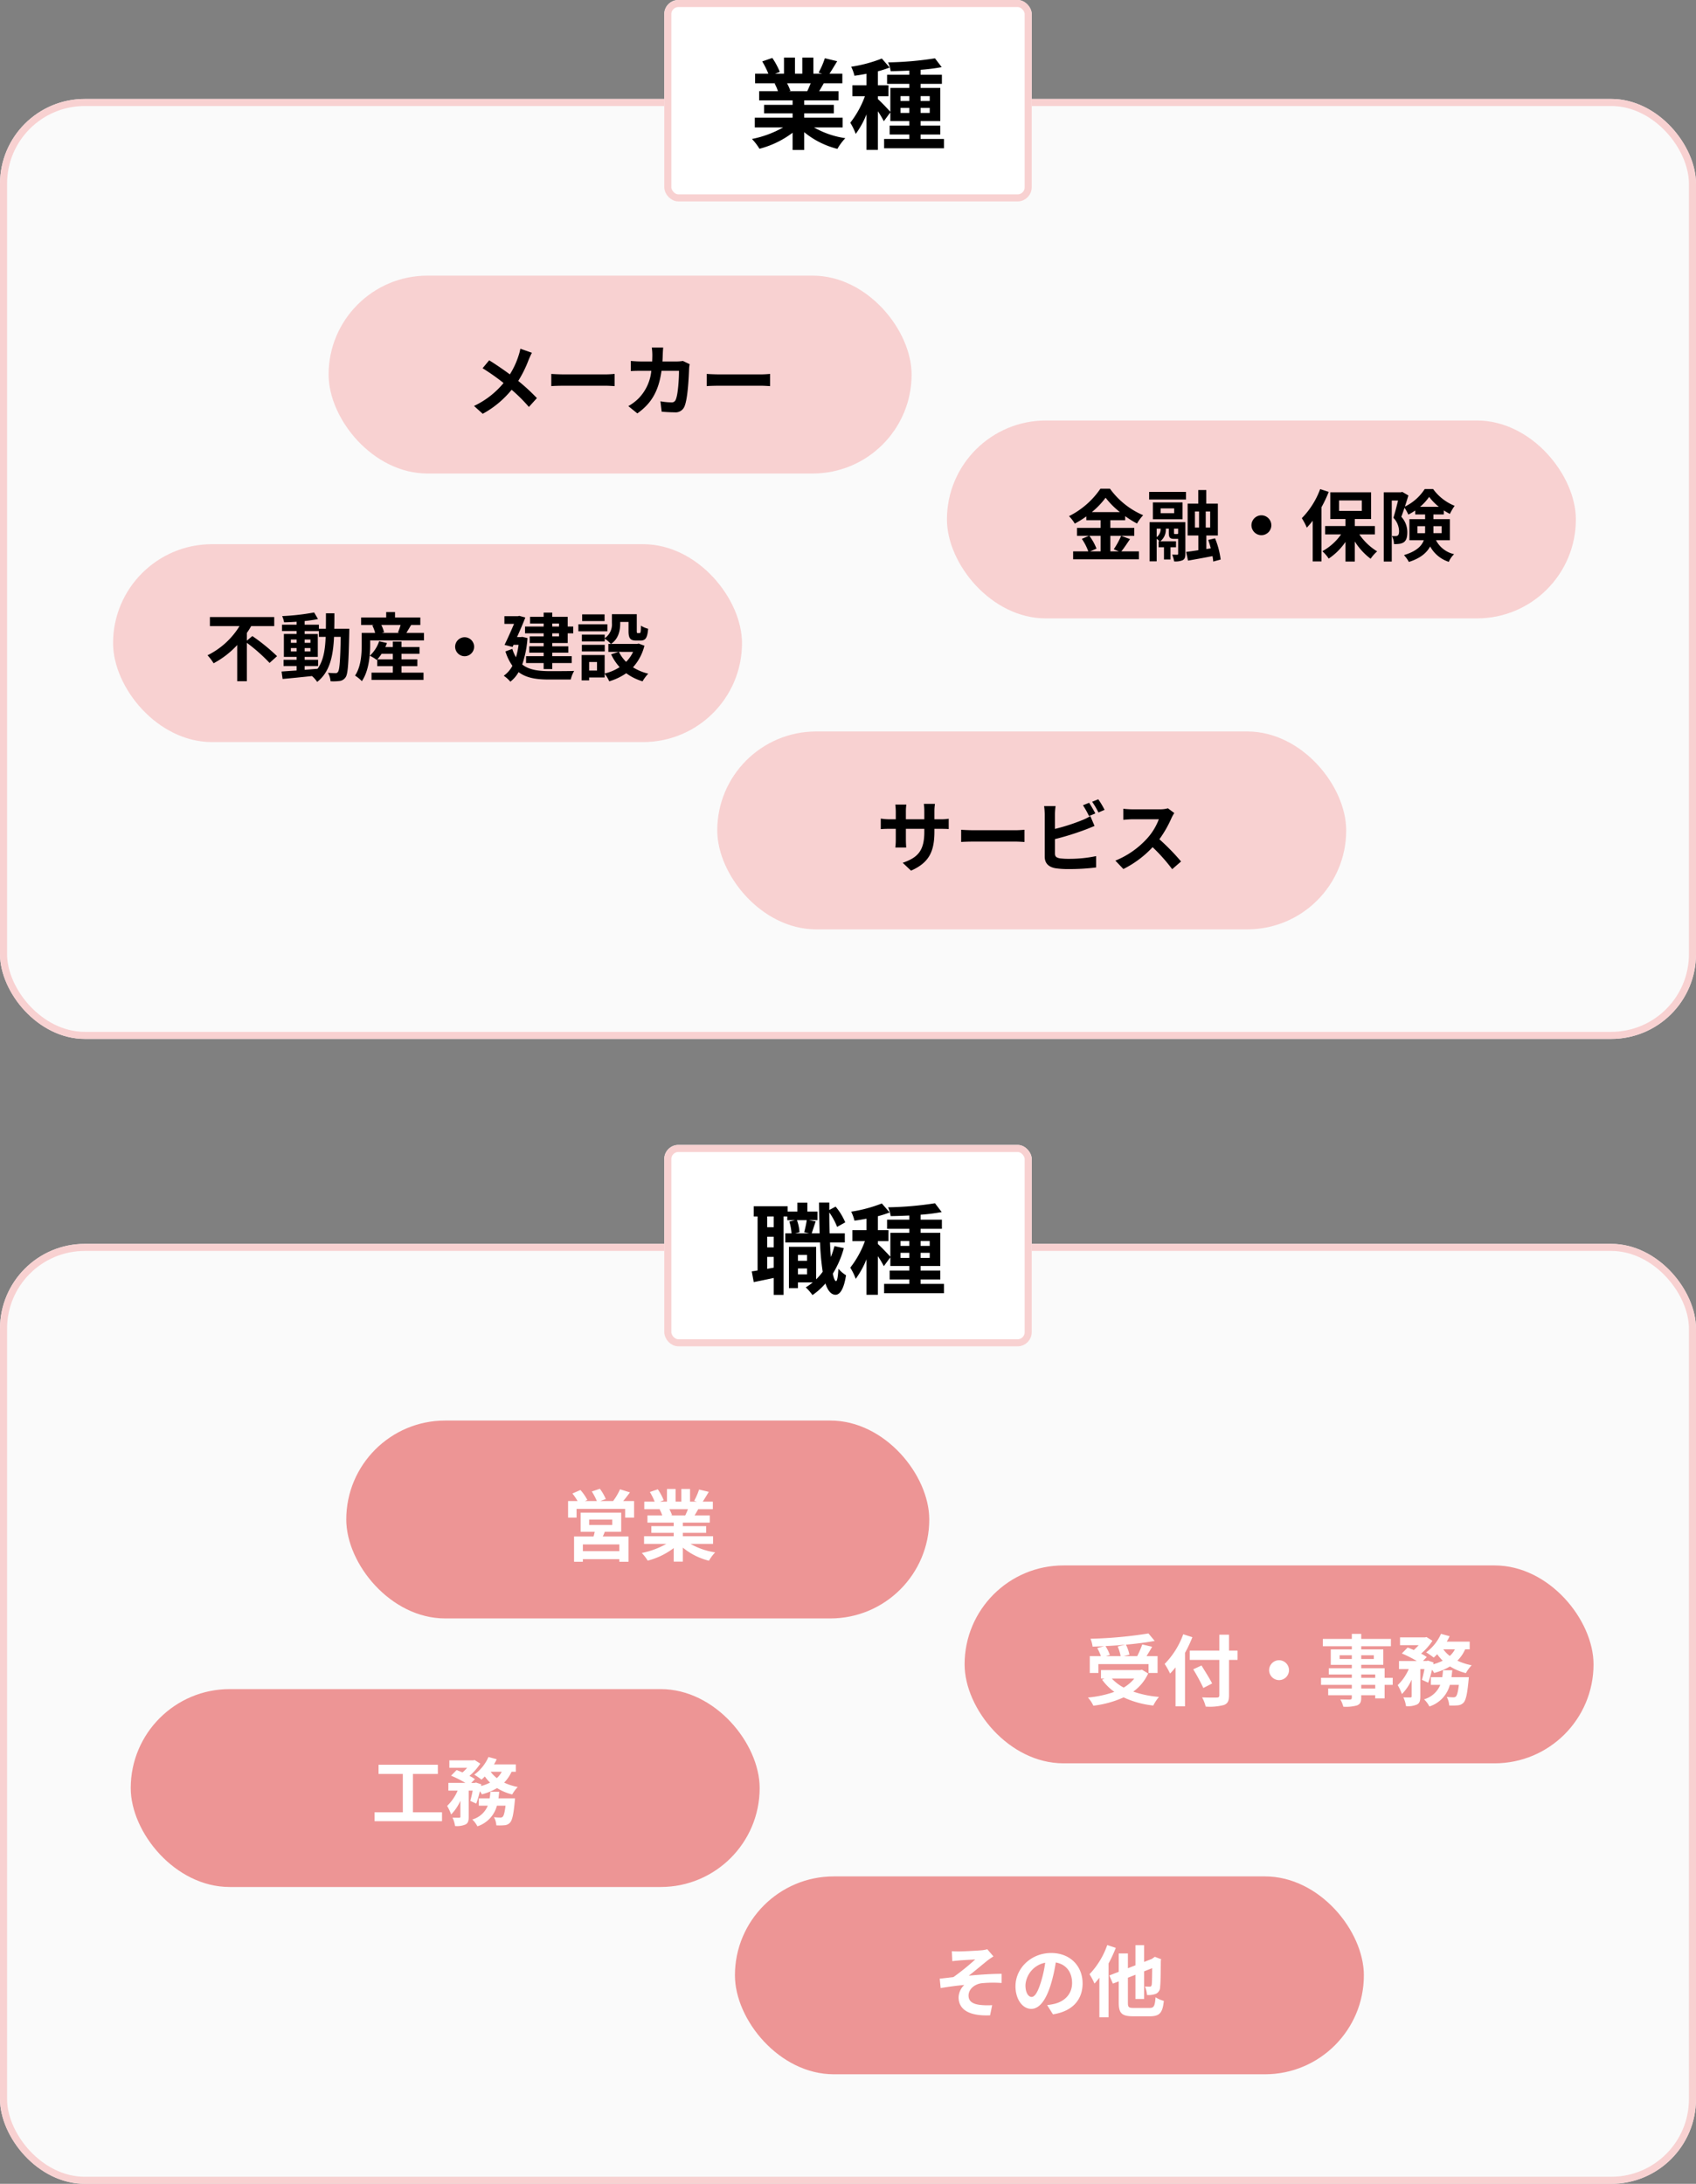 <svg xmlns="http://www.w3.org/2000/svg" width="480" height="618" viewBox="0 0 480 618">
  <rect x="0" y="0" width="480" height="618" fill="#808080" stroke="none"/>
  <g id="グループ_3636" data-name="グループ 3636" transform="translate(-8548 20490)">
    <g id="グループ_3634" data-name="グループ 3634">
      <g id="グループ_3633" data-name="グループ 3633">
        <g id="長方形_1948" data-name="長方形 1948" transform="translate(8548 -20462)" fill="#fafafa" stroke="#f8d1d1" stroke-width="2">
          <rect width="480" height="266" rx="24" stroke="none"/>
          <rect x="1" y="1" width="478" height="264" rx="23" fill="none"/>
        </g>
        <rect id="長方形_213" data-name="長方形 213" width="165" height="56" rx="28" transform="translate(8641 -20412)" fill="#f8d1d1"/>
        <path id="パス_1833" data-name="パス 1833" d="M-25.454-16.17l-3.278-1.144a13.721,13.721,0,0,1-.528,2.024A22.814,22.814,0,0,1-31.7-10.054c-1.782-1.32-4.092-2.9-5.852-3.982l-1.87,2.244a60.486,60.486,0,0,1,5.94,4.18,24.21,24.21,0,0,1-8.36,6.49L-39.38,1.1A27.5,27.5,0,0,0-31.2-5.7,44.3,44.3,0,0,1-26.312-.836l2.266-2.508a57.606,57.606,0,0,0-5.28-4.862,33.226,33.226,0,0,0,2.948-5.984C-26.158-14.7-25.74-15.664-25.454-16.17Zm5.478,5.984v3.454c.814-.066,2.288-.11,3.542-.11H-4.62c.924,0,2.046.088,2.574.11v-3.454c-.572.044-1.54.132-2.574.132H-16.434C-17.578-10.054-19.184-10.12-19.976-10.186ZM11.7-17.644H8.47a16.281,16.281,0,0,1,.154,2.024c0,.66-.022,1.3-.044,1.914H5.434c-.836,0-1.98-.066-2.9-.154v2.882c.946-.088,2.156-.088,2.9-.088h2.9a12.938,12.938,0,0,1-3.63,7.832A13.109,13.109,0,0,1,1.826-1.078L4.378.99C8.316-1.8,10.406-5.258,11.22-11.066h4.95c0,2.376-.286,6.776-.924,8.162a1.17,1.17,0,0,1-1.254.77,18.209,18.209,0,0,1-3.08-.308L11.264.506c1.056.088,2.376.176,3.63.176a2.709,2.709,0,0,0,2.838-1.694c.946-2.244,1.21-8.382,1.3-10.758a8.995,8.995,0,0,1,.154-1.166L17.27-13.86a10.226,10.226,0,0,1-1.65.154H11.484c.044-.638.066-1.3.088-1.98C11.594-16.214,11.638-17.138,11.7-17.644Zm12.32,7.458v3.454c.814-.066,2.288-.11,3.542-.11H39.38c.924,0,2.046.088,2.574.11v-3.454c-.572.044-1.54.132-2.574.132H27.566C26.422-10.054,24.816-10.12,24.024-10.186Z" transform="translate(8724 -20374)"/>
        <rect id="長方形_214" data-name="長方形 214" width="178" height="56" rx="28" transform="translate(8816 -20371)" fill="#f8d1d1"/>
        <path id="パス_1834" data-name="パス 1834" d="M-45.5-5.368v4.4h-2.97l1.8-.77a14.842,14.842,0,0,0-2.024-3.63Zm-2.486-6.71a22.95,22.95,0,0,0,3.894-4.07,23.474,23.474,0,0,0,4.048,4.07Zm8.294,6.71a22.85,22.85,0,0,1-2.09,3.806l1.43.594h-2.4v-4.4h6.776V-7.612h-6.776V-9.79h4.2v-1.144A27.806,27.806,0,0,0-35.2-8.844,12.289,12.289,0,0,1-33.462-11.2a22.478,22.478,0,0,1-9.394-7.5h-2.706a23.462,23.462,0,0,1-8.888,7.766,10.255,10.255,0,0,1,1.628,2.112,28.115,28.115,0,0,0,3.278-2.046V-9.79H-45.5v2.178h-6.688v2.244h3.366l-2,.858A15.115,15.115,0,0,1-48.994-.968h-4.29V1.276h18.612V-.968h-4.972c.77-.924,1.628-2.266,2.464-3.476Zm15.224-.506c-.22,0-.264-.022-.264-.374V-7.392h1.166v1.364c-.066.11-.11.154-.33.154Zm-5.17-1.518h1.122a2.9,2.9,0,0,1-1.122,2.4Zm8.118-1.848h-10.12V1.848h2v-6.38a6.4,6.4,0,0,1,.792.7h-.242v1.694h1.518V1.32h1.848V-2.134h1.562V-3.828H-28.6a4.156,4.156,0,0,0,1.54-3.564h.858v1.144c0,1.364.286,1.738,1.518,1.738h1.122v4.2c0,.22-.066.286-.264.286s-.836,0-1.43-.022a7.844,7.844,0,0,1,.55,1.914,5.021,5.021,0,0,0,2.442-.352c.594-.33.748-.858.748-1.782Zm-3.168-2.53h-3.828v-1.364h3.828Zm2.376-3.058h-8.4v4.774h8.4Zm-9.46-.814H-21.34V-17.8H-31.768Zm12.958,3.388h1.166V-7.7H-18.81ZM-14.5-7.7h-1.254v-4.554H-14.5Zm2.97,9.042a23.7,23.7,0,0,0-1.584-6.006l-1.936.462c.264.726.506,1.54.726,2.376l-1.254.2V-5.456h3.256v-9.02H-15.6v-3.85h-2.266v3.85h-3.014v9.02h3.036V-1.3c-1.3.2-2.486.374-3.454.484l.528,2.464c2-.352,4.51-.792,6.93-1.276a11.367,11.367,0,0,1,.2,1.54ZM0-11.176A2.836,2.836,0,0,0-2.816-8.36,2.836,2.836,0,0,0,0-5.544,2.836,2.836,0,0,0,2.816-8.36,2.836,2.836,0,0,0,0-11.176ZM16.632-18.59a23.2,23.2,0,0,1-5.192,8.228,17.488,17.488,0,0,1,1.408,2.684A25.071,25.071,0,0,0,14.52-9.636V1.87h2.486V-13.464A36.785,36.785,0,0,0,19.052-17.8Zm5.346,3.212h6.446v2.948H21.978ZM32.12-5.764V-8.14H26.444v-1.98h4.6v-7.568H19.492v7.568H23.8v1.98H18.04v2.376h4.51a15.8,15.8,0,0,1-5.3,4.752,10.8,10.8,0,0,1,1.8,2.09A17.642,17.642,0,0,0,23.8-3.652V1.914h2.64V-3.762A18.166,18.166,0,0,0,30.91,1.122a11.138,11.138,0,0,1,1.848-2.09,16.557,16.557,0,0,1-5.038-4.8Zm12.034-.352V-8.1h2.178V-6.71a5.361,5.361,0,0,1-.022.594ZM51-8.1v1.98h-2.31V-8.1ZM44.9-13.574a14.307,14.307,0,0,0,2.574-2.816,15.708,15.708,0,0,0,2.75,2.816Zm8.448,9.46v-5.962H48.686v-1.342h2.948v-1.144a15.525,15.525,0,0,0,1.716.99,14.838,14.838,0,0,1,1.342-2.288A13.883,13.883,0,0,1,48.6-18.612H46.222a13.852,13.852,0,0,1-5.61,4.972c.352-1.078.7-2.178.99-3.146L39.864-17.8l-.374.11H34.628v19.6h2.266v-17.27h1.782c-.374,1.518-.858,3.476-1.32,4.884A5.656,5.656,0,0,1,38.962-6.71c0,.638-.11,1.056-.374,1.254a1.144,1.144,0,0,1-.638.154,5.392,5.392,0,0,1-1.012-.022,5.174,5.174,0,0,1,.572,2.288,7.959,7.959,0,0,0,1.5-.066,2.935,2.935,0,0,0,1.276-.44c.726-.506,1.012-1.43,1.012-2.816a6.429,6.429,0,0,0-1.694-4.4c.286-.748.594-1.65.9-2.552a12.182,12.182,0,0,1,1.078,1.936,16.385,16.385,0,0,0,1.958-1.166v1.122h2.794v1.342H41.888v5.962h4.07c-.594,1.628-2.068,3.124-5.61,4.2a9.162,9.162,0,0,1,1.386,1.936c3.3-1.034,5.082-2.618,6.028-4.378A9.237,9.237,0,0,0,53.042,2a6.221,6.221,0,0,1,1.5-2.178,7.623,7.623,0,0,1-5.126-3.938Z" transform="translate(8905 -20333)"/>
        <rect id="長方形_214-2" data-name="長方形 214" width="178" height="56" rx="28" transform="translate(8580 -20336)" fill="#f8d1d1"/>
        <path id="パス_1835" data-name="パス 1835" d="M-51.135-9.7v-2.184a21.152,21.152,0,0,0,1.218-1.932h6.531V-16.38H-61.593v2.562h8.379a22.028,22.028,0,0,1-9.051,8.253A15,15,0,0,1-60.543-3.3a25.086,25.086,0,0,0,6.678-5.166V1.785h2.73V-9.093A49.047,49.047,0,0,1-44.709-3.4l2.121-1.911A54.556,54.556,0,0,0-49.581-11ZM-34.776-2.52h3.8V-4.284h-3.8V-5.1h3.717v-6.489h-3.717v-.819h4.032v1.638h1.911c-.147,3.759-.651,6.762-2.289,9.03-1.218.1-2.457.21-3.654.294Zm-3.906-4.137V-7.6h1.638v.945Zm5.544-.945v.945h-1.638V-7.6Zm-1.638-1.491v-.924h1.638v.924Zm-3.906-.924h1.638v.924h-1.638ZM-26.4-13.062c.042-1.386.042-2.856.042-4.389h-2.394c0,1.554,0,3-.021,4.389h-1.974v-1.155h-4.032v-1.029c1.365-.147,2.667-.336,3.78-.567l-1.092-1.869a65.064,65.064,0,0,1-9.051,1.029,7.778,7.778,0,0,1,.546,1.764c1.134-.021,2.331-.084,3.549-.168v.84h-4.137v1.806h4.137v.819h-3.612V-5.1h3.612v.819h-3.7V-2.52h3.7v1.26c-1.617.105-3.087.21-4.263.294l.294,2.1C-38.745.945-35.721.63-32.7.315a8.182,8.182,0,0,1,1.47,1.659C-27.7-.819-26.733-5.145-26.46-10.773h1.89c-.126,6.783-.336,9.345-.777,9.912a.763.763,0,0,1-.714.357c-.4,0-1.2-.021-2.121-.1a5.847,5.847,0,0,1,.735,2.394,14.087,14.087,0,0,0,2.6-.084A2.344,2.344,0,0,0-23.184.651c.672-.966.84-4.011,1.029-12.6,0-.294.021-1.113.021-1.113ZM-14.2-4.41A12.346,12.346,0,0,0-13-5.985h3.171V-4.41ZM-7.371-2.5h4.494V-4.41H-7.371V-5.985h5.1V-7.9h-5.1V-9.45H-9.828V-7.9h-2.121c.168-.378.336-.756.462-1.134l-2.205-.5a9.884,9.884,0,0,1-2.646,4.1,10.983,10.983,0,0,1,1.974,1.2l.126-.126V-2.5h4.41V-.651h-6.027V1.407H-1.134V-.651H-7.371Zm-.252-11.634a17.872,17.872,0,0,1-.756,2.121l.378.105h-4.935l.63-.168a9.389,9.389,0,0,0-.777-2.058Zm1.638,2.226c.4-.63.861-1.428,1.344-2.226h2.6v-2.121H-9.2v-1.533h-2.5v1.533h-7.1v2.121h3.633l-.462.126a10.737,10.737,0,0,1,.8,2.1h-3.8v3.381c0,2.5-.168,6.153-1.89,8.715a9.91,9.91,0,0,1,1.932,1.575c1.974-2.877,2.352-7.329,2.352-10.269v-1.26H-1.008v-2.142ZM10.5-10.668A2.707,2.707,0,0,0,7.812-7.98,2.707,2.707,0,0,0,10.5-5.292,2.707,2.707,0,0,0,13.188-7.98,2.707,2.707,0,0,0,10.5-10.668Zm26.712-3.885v.861H35.3v-.861Zm0,3.633H35.3v-.861h1.911Zm-4.347-2.772H27.594v1.911h5.271v.861H28.917v1.89h3.948v.924H28.791V-6.3h4.074v.987H27.888V-3.36h4.977v1.7H35.3v-1.7h5.5V-5.313H35.3V-6.3h4.536V-8.106H35.3V-9.03h4.368v-2.751h1.575v-1.911H39.669v-2.751H35.3v-1.2H32.865v1.2H29.022v1.89h3.843Zm-6.048,2.919-.441.063h-1.05c.861-1.911,1.722-3.906,2.352-5.544l-1.7-.462-.378.084H21.756v2.184h2.73c-.777,1.827-1.785,4.1-2.688,5.943l2.268.588.273-.609h1.428A22.157,22.157,0,0,1,25.032-5,10.343,10.343,0,0,1,24-7.371l-1.953.714a14.163,14.163,0,0,0,1.974,4.074A8.059,8.059,0,0,1,21.567.231a8.859,8.859,0,0,1,1.869,1.68A8.973,8.973,0,0,0,25.767-.8C27.993.882,30.849,1.3,34.4,1.3H40.53A8.813,8.813,0,0,1,41.5-1.134c-1.533.063-5.8.063-7.035.063-3.066-.021-5.712-.336-7.665-1.89a28.781,28.781,0,0,0,1.491-7.476Zm23.289-6.363H43.764v1.89h6.342Zm.8,2.814H42.693v1.974H50.9Zm-.756,5.8H43.68v1.869h6.468Zm8.022,2A9.958,9.958,0,0,1,56.2-3.7a10.347,10.347,0,0,1-2.037-2.835ZM47.964-1.239H45.738V-3.654h2.226ZM59.745-8.883l-.42.105H51.933c2.184-1.491,2.6-3.885,2.6-5.859v-.357h2.352v2.541c0,2.079.483,2.73,2.163,2.73H60.27c1.407,0,1.953-.735,2.163-3.339a7.125,7.125,0,0,1-2.037-.882c-.021,1.827-.1,2.1-.378,2.1h-.525c-.231,0-.273-.063-.273-.651v-4.7H52.185v2.5a4.719,4.719,0,0,1-2.037,4.3V-11.4H43.68v1.911h6.468v-.8a11.134,11.134,0,0,1,1.743,1.512h-.714v2.247H54.1l-2.142.693A14.6,14.6,0,0,0,54.369-2.2,13.767,13.767,0,0,1,50.127-.4V-5.628h-6.51V1.533h2.121V.714h4.389V-.357a10.573,10.573,0,0,1,1.3,2.163A16.962,16.962,0,0,0,56.238-.483a14.636,14.636,0,0,0,4.62,2.289A10.761,10.761,0,0,1,62.475-.357a14.339,14.339,0,0,1-4.326-1.806,14.17,14.17,0,0,0,3.234-6.111Z" transform="translate(8669 -20299)"/>
        <rect id="長方形_214-3" data-name="長方形 214" width="178" height="56" rx="28" transform="translate(8751 -20283)" fill="#f8d1d1"/>
        <path id="パス_1836" data-name="パス 1836" d="M-27.544-9.724v-.726h1.628c1.166,0,1.936.022,2.42.066V-13.31a13.036,13.036,0,0,1-2.42.154h-1.628v-2.31a13.86,13.86,0,0,1,.154-2.046h-3.146a14.518,14.518,0,0,1,.132,2.046v2.31h-5.214v-2.178a13.445,13.445,0,0,1,.132-1.98H-38.61c.066.66.132,1.342.132,1.98v2.178h-1.87a14.29,14.29,0,0,1-2.376-.2v2.992c.484-.044,1.276-.088,2.376-.088h1.87v2.992a17.792,17.792,0,0,1-.132,2.31h3.08c-.022-.44-.088-1.342-.088-2.31V-10.45H-30.4v.836c0,5.412-1.87,7.3-6.116,8.778l2.354,2.222C-28.864-.946-27.544-4.268-27.544-9.724Zm7.568-.462v3.454c.814-.066,2.288-.11,3.542-.11H-4.62c.924,0,2.046.088,2.574.11v-3.454c-.572.044-1.54.132-2.574.132H-16.434C-17.578-10.054-19.184-10.12-19.976-10.186ZM16.236-17.82l-1.738.7a26.329,26.329,0,0,1,1.716,3.058L18-14.806C17.578-15.62,16.786-17.006,16.236-17.82Zm2.6-.99-1.738.7a23.325,23.325,0,0,1,1.782,3.036l1.738-.748A24.285,24.285,0,0,0,18.832-18.81ZM6.754-16.874H3.5a18.2,18.2,0,0,1,.176,2.288V-2.6C3.674-.7,4.774.352,6.688.7a24.489,24.489,0,0,0,3.7.242A62.516,62.516,0,0,0,18.216.484V-2.728a37.27,37.27,0,0,1-7.656.77A20.576,20.576,0,0,1,8.008-2.09c-.99-.2-1.43-.44-1.43-1.386v-4.07A75.937,75.937,0,0,0,15.2-10.23c.726-.264,1.716-.682,2.574-1.034l-1.188-2.794a14.228,14.228,0,0,1-2.4,1.188,55.482,55.482,0,0,1-7.612,2.442v-4.158A16.528,16.528,0,0,1,6.754-16.874Zm33.594,1.958-1.8-1.342a7.885,7.885,0,0,1-2.266.286H28.512a24.579,24.579,0,0,1-2.6-.154V-13c.462-.022,1.672-.154,2.6-.154H35.97a17.046,17.046,0,0,1-3.278,5.39,24.662,24.662,0,0,1-9.02,6.314L25.938.924A28.979,28.979,0,0,0,34.21-5.258,50.168,50.168,0,0,1,39.754.968L42.262-1.21A61.847,61.847,0,0,0,36.124-7.5a32.346,32.346,0,0,0,3.454-6.05A10.4,10.4,0,0,1,40.348-14.916Z" transform="translate(8840 -20245)"/>
        <g id="長方形_1822" data-name="長方形 1822" transform="translate(8736 -20490)" fill="#fff" stroke="#f8d1d1" stroke-width="2">
          <rect width="104" height="57" rx="4" stroke="none"/>
          <rect x="1" y="1" width="102" height="55" rx="3" fill="none"/>
        </g>
        <path id="パス_1827" data-name="パス 1827" d="M-10.556-16.436c-.308.756-.644,1.568-.98,2.24h-5.236l.476-.084a15.042,15.042,0,0,0-.952-2.156ZM-1.512-3.948V-6.692H-12.4V-7.924H-4v-2.408h-8.4v-1.26h9.716v-2.6H-8.176c.42-.672.868-1.428,1.316-2.24H-1.6v-2.716h-3.64c.644-.98,1.4-2.24,2.184-3.528l-3.5-.84a22.555,22.555,0,0,1-1.764,4.06l1.008.308H-9.8v-4.564h-3.136v4.564h-2.072v-4.564h-3.108v4.564h-2.548l1.372-.5A21.187,21.187,0,0,0-21.42-23.6l-2.856.98a25.1,25.1,0,0,1,1.736,3.472h-3.752v2.716h5.852l-.336.056a12.582,12.582,0,0,1,.952,2.184h-5.32v2.6h9.464v1.26h-8.064v2.408h8.064v1.232h-10.7v2.744h8.036A29.417,29.417,0,0,1-27.188-.672,15.531,15.531,0,0,1-25.06,2.1a26.56,26.56,0,0,0,9.38-4.536V2.436H-12.4V-2.6A23.9,23.9,0,0,0-3,2.128,15.663,15.663,0,0,1-.756-.9,25.015,25.015,0,0,1-9.632-3.948Zm16.38-4.088V-9.464H17.36v1.428Zm0-4.76H17.36v1.372H14.868Zm8.26,0v1.372H20.552V-12.8Zm0,4.76H20.552V-9.464h2.576ZM20.552-.672v-1.26h5.572v-2.52H20.552V-5.74h5.572v-9.38H20.552v-1.148h6.02v-2.576h-6.02v-1.4A54.8,54.8,0,0,0,26.516-21l-1.9-2.492A95.73,95.73,0,0,1,11.34-22.344a8.77,8.77,0,0,1,.728,2.492c1.68-.028,3.472-.084,5.292-.168v1.176h-6.3v2.576h6.3v1.148H11.984v6.776c-.616-.728-2.8-3-3.528-3.612v-.812h3v-3.108h-3v-3.948a29.2,29.2,0,0,0,3.332-1.064L9.576-23.436A40.026,40.026,0,0,1,.9-21.112a11.542,11.542,0,0,1,.924,2.548c1.092-.14,2.24-.336,3.416-.56v3.248h-4v3.108H4.788a27.362,27.362,0,0,1-4.144,7.5A16.529,16.529,0,0,1,2.184-2.1,24.882,24.882,0,0,0,5.236-7.644V2.408h3.22V-8.512a24.535,24.535,0,0,1,1.68,2.828L11.984-8.2V-5.74H17.36v1.288H11.788v2.52H17.36v1.26H10.22V1.96H27.16V-.672Z" transform="translate(8788 -20450)"/>
      </g>
    </g>
    <g id="グループ_3635" data-name="グループ 3635" transform="translate(-512 324)">
      <g id="グループ_3632" data-name="グループ 3632">
        <g id="長方形_1947" data-name="長方形 1947" transform="translate(9060 -20462)" fill="#fafafa" stroke="#f8d1d1" stroke-width="2">
          <rect width="480" height="266" rx="24" stroke="none"/>
          <rect x="1" y="1" width="478" height="264" rx="23" fill="none"/>
        </g>
        <rect id="長方形_213-2" data-name="長方形 213" width="165" height="56" rx="28" transform="translate(9158 -20412)" fill="#ed9595"/>
        <path id="パス_1829" data-name="パス 1829" d="M-5.72-1.034H-16.038V-2.948H-5.72Zm-8.536-8.954h6.534v1.54h-6.534Zm9.064,3.454v-5.39H-16.676v5.39h4c-.088.44-.22.9-.33,1.342h-5.522v7.15h2.486V1.232H-5.72v.726h2.6v-7.15h-7.282c.2-.418.4-.858.572-1.342Zm.572-8.69C-4-15.95-3.344-16.83-2.706-17.666l-2.816-.88A16.454,16.454,0,0,1-7.48-15.224h-3.608l1.54-.572a14.8,14.8,0,0,0-1.672-2.9l-2.288.77a17.961,17.961,0,0,1,1.43,2.706h-3.388l.7-.308a14.2,14.2,0,0,0-1.958-2.816l-2.266.99a17.364,17.364,0,0,1,1.452,2.134h-2.684v4.686h2.4V-13H-4.07v2.464h2.53v-4.686Zm18.326,2.31c-.242.594-.506,1.232-.77,1.76H8.822L9.2-11.22a11.818,11.818,0,0,0-.748-1.694ZM20.812-3.1V-5.258H12.254v-.968h6.6V-8.118h-6.6v-.99h7.634v-2.046H15.576c.33-.528.682-1.122,1.034-1.76h4.136v-2.134h-2.86c.506-.77,1.1-1.76,1.716-2.772l-2.75-.66a17.722,17.722,0,0,1-1.386,3.19l.792.242H14.3v-3.586H11.836v3.586H10.208v-3.586H7.766v3.586h-2l1.078-.4a16.647,16.647,0,0,0-1.672-3.1l-2.244.77A19.72,19.72,0,0,1,4.29-15.048H1.342v2.134h4.6l-.264.044a9.886,9.886,0,0,1,.748,1.716H2.244v2.046H9.68v.99H3.344v1.892H9.68v.968h-8.4V-3.1H7.59A23.113,23.113,0,0,1,.638-.528,12.2,12.2,0,0,1,2.31,1.65,20.869,20.869,0,0,0,9.68-1.914V1.914h2.574v-3.96a18.779,18.779,0,0,0,7.392,3.718A12.306,12.306,0,0,1,21.406-.7a19.654,19.654,0,0,1-6.974-2.4Z" transform="translate(9241 -20374)" fill="#fff"/>
        <rect id="長方形_214-4" data-name="長方形 214" width="178" height="56" rx="28" transform="translate(9333 -20371)" fill="#ed9595"/>
        <path id="パス_1830" data-name="パス 1830" d="M-45.672-15.07a13.216,13.216,0,0,1,.836,2.728h-4.2l1.144-.33a12.494,12.494,0,0,0-1.232-2.508c1.87-.088,3.784-.22,5.632-.4Zm-5.456,4.994h14.19v2.508h2.552v-4.774H-37.51c.506-.814,1.078-1.716,1.584-2.64l-2.794-.66a24.955,24.955,0,0,1-1.43,3.3h-3.828l1.628-.4a11.527,11.527,0,0,0-.99-2.838c2.926-.264,5.764-.616,8.14-1.056l-1.76-2.112a123.155,123.155,0,0,1-16.412,1.5,8.279,8.279,0,0,1,.594,2.222c1.056-.022,2.178-.066,3.278-.132l-1.958.55a13.714,13.714,0,0,1,1.034,2.266H-53.57v4.774h2.442Zm10.142,4.092a10.893,10.893,0,0,1-2.992,2.552,12.8,12.8,0,0,1-3.344-2.552Zm2.178-2.508-.484.11H-50.4v2.4h1.034l-.726.308a14.8,14.8,0,0,0,3.476,3.454A30.721,30.721,0,0,1-54.1-.616a9.008,9.008,0,0,1,1.54,2.31A28.837,28.837,0,0,0-44-.66a26.54,26.54,0,0,0,8.4,2.31A12.649,12.649,0,0,1-33.99-.792a29.991,29.991,0,0,1-7.282-1.5,12.925,12.925,0,0,0,4.224-5.126Zm11.682-10.032a23.03,23.03,0,0,1-5.258,8.4,21.363,21.363,0,0,1,1.54,2.728c.506-.528,1.034-1.122,1.54-1.76V1.87h2.684V-13.244a40.41,40.41,0,0,0,2.09-4.444Zm15.378,4.62h-2.42v-4.488H-16.9V-13.9h-8.382v2.64H-16.9v9.988c0,.484-.2.66-.748.66-.506.022-2.442.022-4.136-.044a10.42,10.42,0,0,1,1.012,2.6A15.639,15.639,0,0,0-15.62,1.5c1.056-.4,1.452-1.078,1.452-2.772v-9.988h2.42ZM-18.942-4.6c-.66-1.32-2.024-3.476-3.014-5.082L-24.288-8.6a56.961,56.961,0,0,1,2.86,5.28ZM0-11.176A2.836,2.836,0,0,0-2.816-8.36,2.836,2.836,0,0,0,0-5.544,2.836,2.836,0,0,0,2.816-8.36,2.836,2.836,0,0,0,0-11.176ZM27.214-3.168h-3.96V-4.2h3.96ZM23.254-7.15h3.96V-6.2h-3.96Zm-6.116-4.378v-1.056h3.454v1.056Zm9.68-1.056v1.056H23.254v-1.056ZM32.164-6.2H29.876V-8.91H23.254v-.968H29.5v-4.356H23.254v-.9h8.4V-17.2h-8.4v-1.43H20.592v1.43H12.386v2.068h8.206v.9H14.63v4.356h5.962v.968H14.08v1.76h6.512V-6.2H11.88v2h8.712v1.034H13.9v1.892h6.688v.682c0,.4-.132.528-.55.55-.352,0-1.65,0-2.706-.044a8.065,8.065,0,0,1,.858,2.068,11.586,11.586,0,0,0,3.894-.374c.858-.374,1.166-.9,1.166-2.2v-.682h3.96v.9h2.662V-4.2h2.288ZM48.8-6.38c.088-.638.154-1.3.22-1.958H46.4a18.367,18.367,0,0,1-.22,1.958H42.966V-4.2h2.662A7.052,7.052,0,0,1,41.03-.11a7.4,7.4,0,0,1,1.518,2.024A8.789,8.789,0,0,0,48.334-4.2h2.552c-.242,2.046-.528,2.992-.836,3.278a.9.9,0,0,1-.7.242,18.632,18.632,0,0,1-1.892-.11,5.769,5.769,0,0,1,.7,2.42,16.81,16.81,0,0,0,2.464-.044,2.419,2.419,0,0,0,1.606-.77c.638-.7,1.034-2.4,1.386-6.2.044-.308.088-.99.088-.99Zm.968-7.876a6.685,6.685,0,0,1-1.452,1.87,8.627,8.627,0,0,1-1.826-1.87Zm4.18,0v-2.178h-6.49a14.749,14.749,0,0,0,.814-1.54l-2.442-.66a13.115,13.115,0,0,1-4.2,5.236,19.211,19.211,0,0,1,2.134,1.474,13.1,13.1,0,0,0,.99-.946,12.439,12.439,0,0,0,1.562,1.826,13.329,13.329,0,0,1-2.684,1.012l.088-.506-1.584-.528-.352.11H40.722L41.8-12.078a12.312,12.312,0,0,0-1.606-.968,16.422,16.422,0,0,0,3.212-3.63l-1.672-1.056-.4.088H34.232v2.2h5.28a13.738,13.738,0,0,1-1.386,1.386c-.594-.264-1.21-.506-1.738-.7l-1.65,1.672a31.914,31.914,0,0,1,4.246,2.134H33.946v2.288H36.7a13.823,13.823,0,0,1-3.124,4.532,14.661,14.661,0,0,1,1.188,2.53,13.329,13.329,0,0,0,2.75-4.07V-.968c0,.264-.088.308-.352.33-.286,0-1.166,0-1.98-.022a8.716,8.716,0,0,1,.748,2.486,6.489,6.489,0,0,0,3.1-.462c.77-.4.946-1.1.946-2.288V-8.668H41.14a28.675,28.675,0,0,1-.7,3.036l1.76.814a25.681,25.681,0,0,0,1.078-3.674,8.326,8.326,0,0,1,.616.924,17.609,17.609,0,0,0,4.488-1.848,15.846,15.846,0,0,0,4.488,1.892,10.048,10.048,0,0,1,1.65-2.222,17.119,17.119,0,0,1-4.048-1.3,10.807,10.807,0,0,0,2.2-3.212Z" transform="translate(9422 -20333)" fill="#fff"/>
        <rect id="長方形_214-5" data-name="長方形 214" width="178" height="56" rx="28" transform="translate(9097 -20336)" fill="#ed9595"/>
        <path id="パス_1831" data-name="パス 1831" d="M-9.135-2.142V-13h7.056v-2.6H-18.858V-13h6.867V-2.142h-8V.378H-.9v-2.52ZM15.078-6.09c.084-.609.147-1.239.21-1.869h-2.5a17.531,17.531,0,0,1-.21,1.869H9.513v2.079h2.541A6.732,6.732,0,0,1,7.665-.1,7.064,7.064,0,0,1,9.114,1.827a8.389,8.389,0,0,0,5.523-5.838h2.436c-.231,1.953-.5,2.856-.8,3.129a.855.855,0,0,1-.672.231A17.785,17.785,0,0,1,13.8-.756a5.506,5.506,0,0,1,.672,2.31,16.046,16.046,0,0,0,2.352-.042A2.309,2.309,0,0,0,18.354.777c.609-.672.987-2.289,1.323-5.922.042-.294.084-.945.084-.945ZM16-13.608a6.381,6.381,0,0,1-1.386,1.785,8.235,8.235,0,0,1-1.743-1.785Zm3.99,0v-2.079H13.8a14.079,14.079,0,0,0,.777-1.47l-2.331-.63a12.519,12.519,0,0,1-4.011,5,18.338,18.338,0,0,1,2.037,1.407,12.5,12.5,0,0,0,.945-.9A11.874,11.874,0,0,0,12.7-10.542a12.723,12.723,0,0,1-2.562.966l.084-.483-1.512-.5-.336.105H7.371L8.4-11.529a11.753,11.753,0,0,0-1.533-.924,15.675,15.675,0,0,0,3.066-3.465l-1.6-1.008-.378.084H1.176v2.1h5.04a13.114,13.114,0,0,1-1.323,1.323c-.567-.252-1.155-.483-1.659-.672L1.659-12.5a30.464,30.464,0,0,1,4.053,2.037H.9v2.184H3.528A13.2,13.2,0,0,1,.546-3.948,13.994,13.994,0,0,1,1.68-1.533,12.723,12.723,0,0,0,4.3-5.418V-.924c0,.252-.084.294-.336.315-.273,0-1.113,0-1.89-.021a8.319,8.319,0,0,1,.714,2.373A6.194,6.194,0,0,0,5.754,1.3c.735-.378.9-1.05.9-2.184V-8.274H7.77a27.373,27.373,0,0,1-.672,2.9l1.68.777A24.514,24.514,0,0,0,9.807-8.106a7.948,7.948,0,0,1,.588.882,16.809,16.809,0,0,0,4.284-1.764,15.126,15.126,0,0,0,4.284,1.806A9.591,9.591,0,0,1,20.538-9.3a16.341,16.341,0,0,1-3.864-1.239,10.316,10.316,0,0,0,2.1-3.066Z" transform="translate(9186 -20299)" fill="#fff"/>
        <rect id="長方形_214-6" data-name="長方形 214" width="178" height="56" rx="28" transform="translate(9268 -20283)" fill="#ed9595"/>
        <path id="パス_1832" data-name="パス 1832" d="M-27.61-16.83l.132,2.816c.7-.088,1.43-.154,1.98-.2.9-.088,3.608-.22,4.51-.286A65.308,65.308,0,0,1-27.17-9.5c-1.166.132-2.706.33-3.872.44l.264,2.662c2.2-.374,4.664-.7,6.688-.88A5.075,5.075,0,0,0-25.7-3.806c0,3.674,3.278,5.368,8.91,5.126l.594-2.882a19.743,19.743,0,0,1-3.366-.066c-1.958-.22-3.322-.9-3.322-2.64,0-1.8,1.672-3.234,3.7-3.5a33.336,33.336,0,0,1,5.654-.066v-2.6c-2.684,0-6.336.242-9.284.528,1.518-1.166,3.674-2.992,5.236-4.246.462-.374,1.276-.9,1.738-1.21l-1.738-2.024a8.1,8.1,0,0,1-1.518.286c-1.342.132-5.478.33-6.424.33C-26.268-16.764-26.906-16.786-27.61-16.83Zm37,9.086c0-4.8-3.432-8.58-8.888-8.58-5.7,0-10.1,4.334-10.1,9.416,0,3.718,2.024,6.4,4.466,6.4,2.4,0,4.29-2.728,5.61-7.172A44.492,44.492,0,0,0,1.8-13.64c2.97.506,4.62,2.772,4.62,5.808,0,3.212-2.2,5.236-5.016,5.9a16.921,16.921,0,0,1-2.046.352l1.65,2.618C6.556.176,9.394-3.1,9.394-7.744Zm-16.17.55a6.925,6.925,0,0,1,5.588-6.38A33.022,33.022,0,0,1-2.354-8.25c-.9,2.97-1.76,4.356-2.684,4.356C-5.9-3.894-6.776-4.972-6.776-7.194ZM16.368-18.568a22.8,22.8,0,0,1-5.016,8.25,18.173,18.173,0,0,1,1.408,2.64,18.224,18.224,0,0,0,1.386-1.65V1.87h2.6V-13.354a39.967,39.967,0,0,0,2.046-4.422Zm7.5,17.8c-1.43,0-1.65-.2-1.65-1.518v-7.04l2.134-.836V-3.3H26.8v-7.832l2.288-.9c-.022,2.882-.066,4.334-.132,4.708-.11.44-.264.528-.572.528-.242,0-.858-.022-1.342-.044a6.975,6.975,0,0,1,.572,2.4,6.038,6.038,0,0,0,2.464-.308,2.065,2.065,0,0,0,1.254-1.98c.132-.968.176-3.608.2-7.436l.088-.4-1.782-.682L29-14.652l-2.2.858v-4.752H24.354v5.7l-2.134.836v-4.18h-2.6V-11L16.962-9.966l1.012,2.31,1.65-.638v6.006c0,3.014.88,3.872,4.026,3.872h4.862c2.772,0,3.542-1.1,3.872-4.356a8.516,8.516,0,0,1-2.332-1.012C29.832-1.3,29.612-.77,28.314-.77Z" transform="translate(9357 -20245)" fill="#fff"/>
        <g id="長方形_1822-2" data-name="長方形 1822" transform="translate(9248 -20490)" fill="#fff" stroke="#f8d1d1" stroke-width="2">
          <rect width="104" height="57" rx="4" stroke="none"/>
          <rect x="1" y="1" width="102" height="55" rx="3" fill="none"/>
        </g>
        <path id="パス_1828" data-name="パス 1828" d="M-14.168-3.36V-5.04h2.576v1.68Zm2.576-5.516V-7.2h-2.576v-1.68Zm-.084-9.828a28.51,28.51,0,0,1-.728,3.416l1.428.308h-4l1.26-.308a12.477,12.477,0,0,0-.728-3.416Zm-9.352,1.988h-1.848V-19.74h1.848ZM-22.876-4.928V-8.316h1.848v3.052ZM-21.028-11h-1.848v-3.024h1.848Zm17.192-.364a26.429,26.429,0,0,1-1.008,3.08q-.168-1.89-.252-4.116H-.9V-14.98H-5.208c-.056-1.876-.084-3.836-.084-5.908A19.2,19.2,0,0,1-3.08-16.8l2.3-1.288A17.617,17.617,0,0,0-3.5-22.54l-1.792.952v-2.1H-8.2c.028,3.108.084,6.048.168,8.708h-2.24c.308-.9.7-2.156,1.12-3.36l-1.9-.364h2.408V-21.14h-2.856v-2.52h-2.828v2.52H-17.08v-1.512h-9.6v2.912h1.092V-4.48c-.588.112-1.148.2-1.652.252l.56,3.052c1.68-.336,3.668-.756,5.656-1.176V2.436h2.772V-19.74h1.064V-18.7h2.212l-1.624.392a15.039,15.039,0,0,1,.616,3.332h-1.764V-12.4h9.828a74.121,74.121,0,0,0,.756,8.288A15.291,15.291,0,0,1-9.016-1.96v-9.212h-7.7V.532h2.548V-1.092h4.2a16.859,16.859,0,0,1-1.988,1.4,14.964,14.964,0,0,1,1.9,2.184A19.344,19.344,0,0,0-6.384-.784c.672,2.044,1.6,3.164,2.856,3.192.952,0,2.268-.98,2.968-5.516A9.74,9.74,0,0,1-2.716-4.956c-.112,2.212-.336,3.5-.672,3.5-.336-.028-.644-.784-.9-2.128a27.523,27.523,0,0,0,3.108-7.2Zm18.7,3.332V-9.464H17.36v1.428Zm0-4.76H17.36v1.372H14.868Zm8.26,0v1.372H20.552V-12.8Zm0,4.76H20.552V-9.464h2.576ZM20.552-.672v-1.26h5.572v-2.52H20.552V-5.74h5.572v-9.38H20.552v-1.148h6.02v-2.576h-6.02v-1.4A54.8,54.8,0,0,0,26.516-21l-1.9-2.492A95.73,95.73,0,0,1,11.34-22.344a8.77,8.77,0,0,1,.728,2.492c1.68-.028,3.472-.084,5.292-.168v1.176h-6.3v2.576h6.3v1.148H11.984v6.776c-.616-.728-2.8-3-3.528-3.612v-.812h3v-3.108h-3v-3.948a29.2,29.2,0,0,0,3.332-1.064L9.576-23.436A40.026,40.026,0,0,1,.9-21.112a11.542,11.542,0,0,1,.924,2.548c1.092-.14,2.24-.336,3.416-.56v3.248h-4v3.108H4.788a27.362,27.362,0,0,1-4.144,7.5A16.529,16.529,0,0,1,2.184-2.1,24.882,24.882,0,0,0,5.236-7.644V2.408h3.22V-8.512a24.535,24.535,0,0,1,1.68,2.828L11.984-8.2V-5.74H17.36v1.288H11.788v2.52H17.36v1.26H10.22V1.96H27.16V-.672Z" transform="translate(9300 -20450)"/>
      </g>
    </g>
  </g>
</svg>
